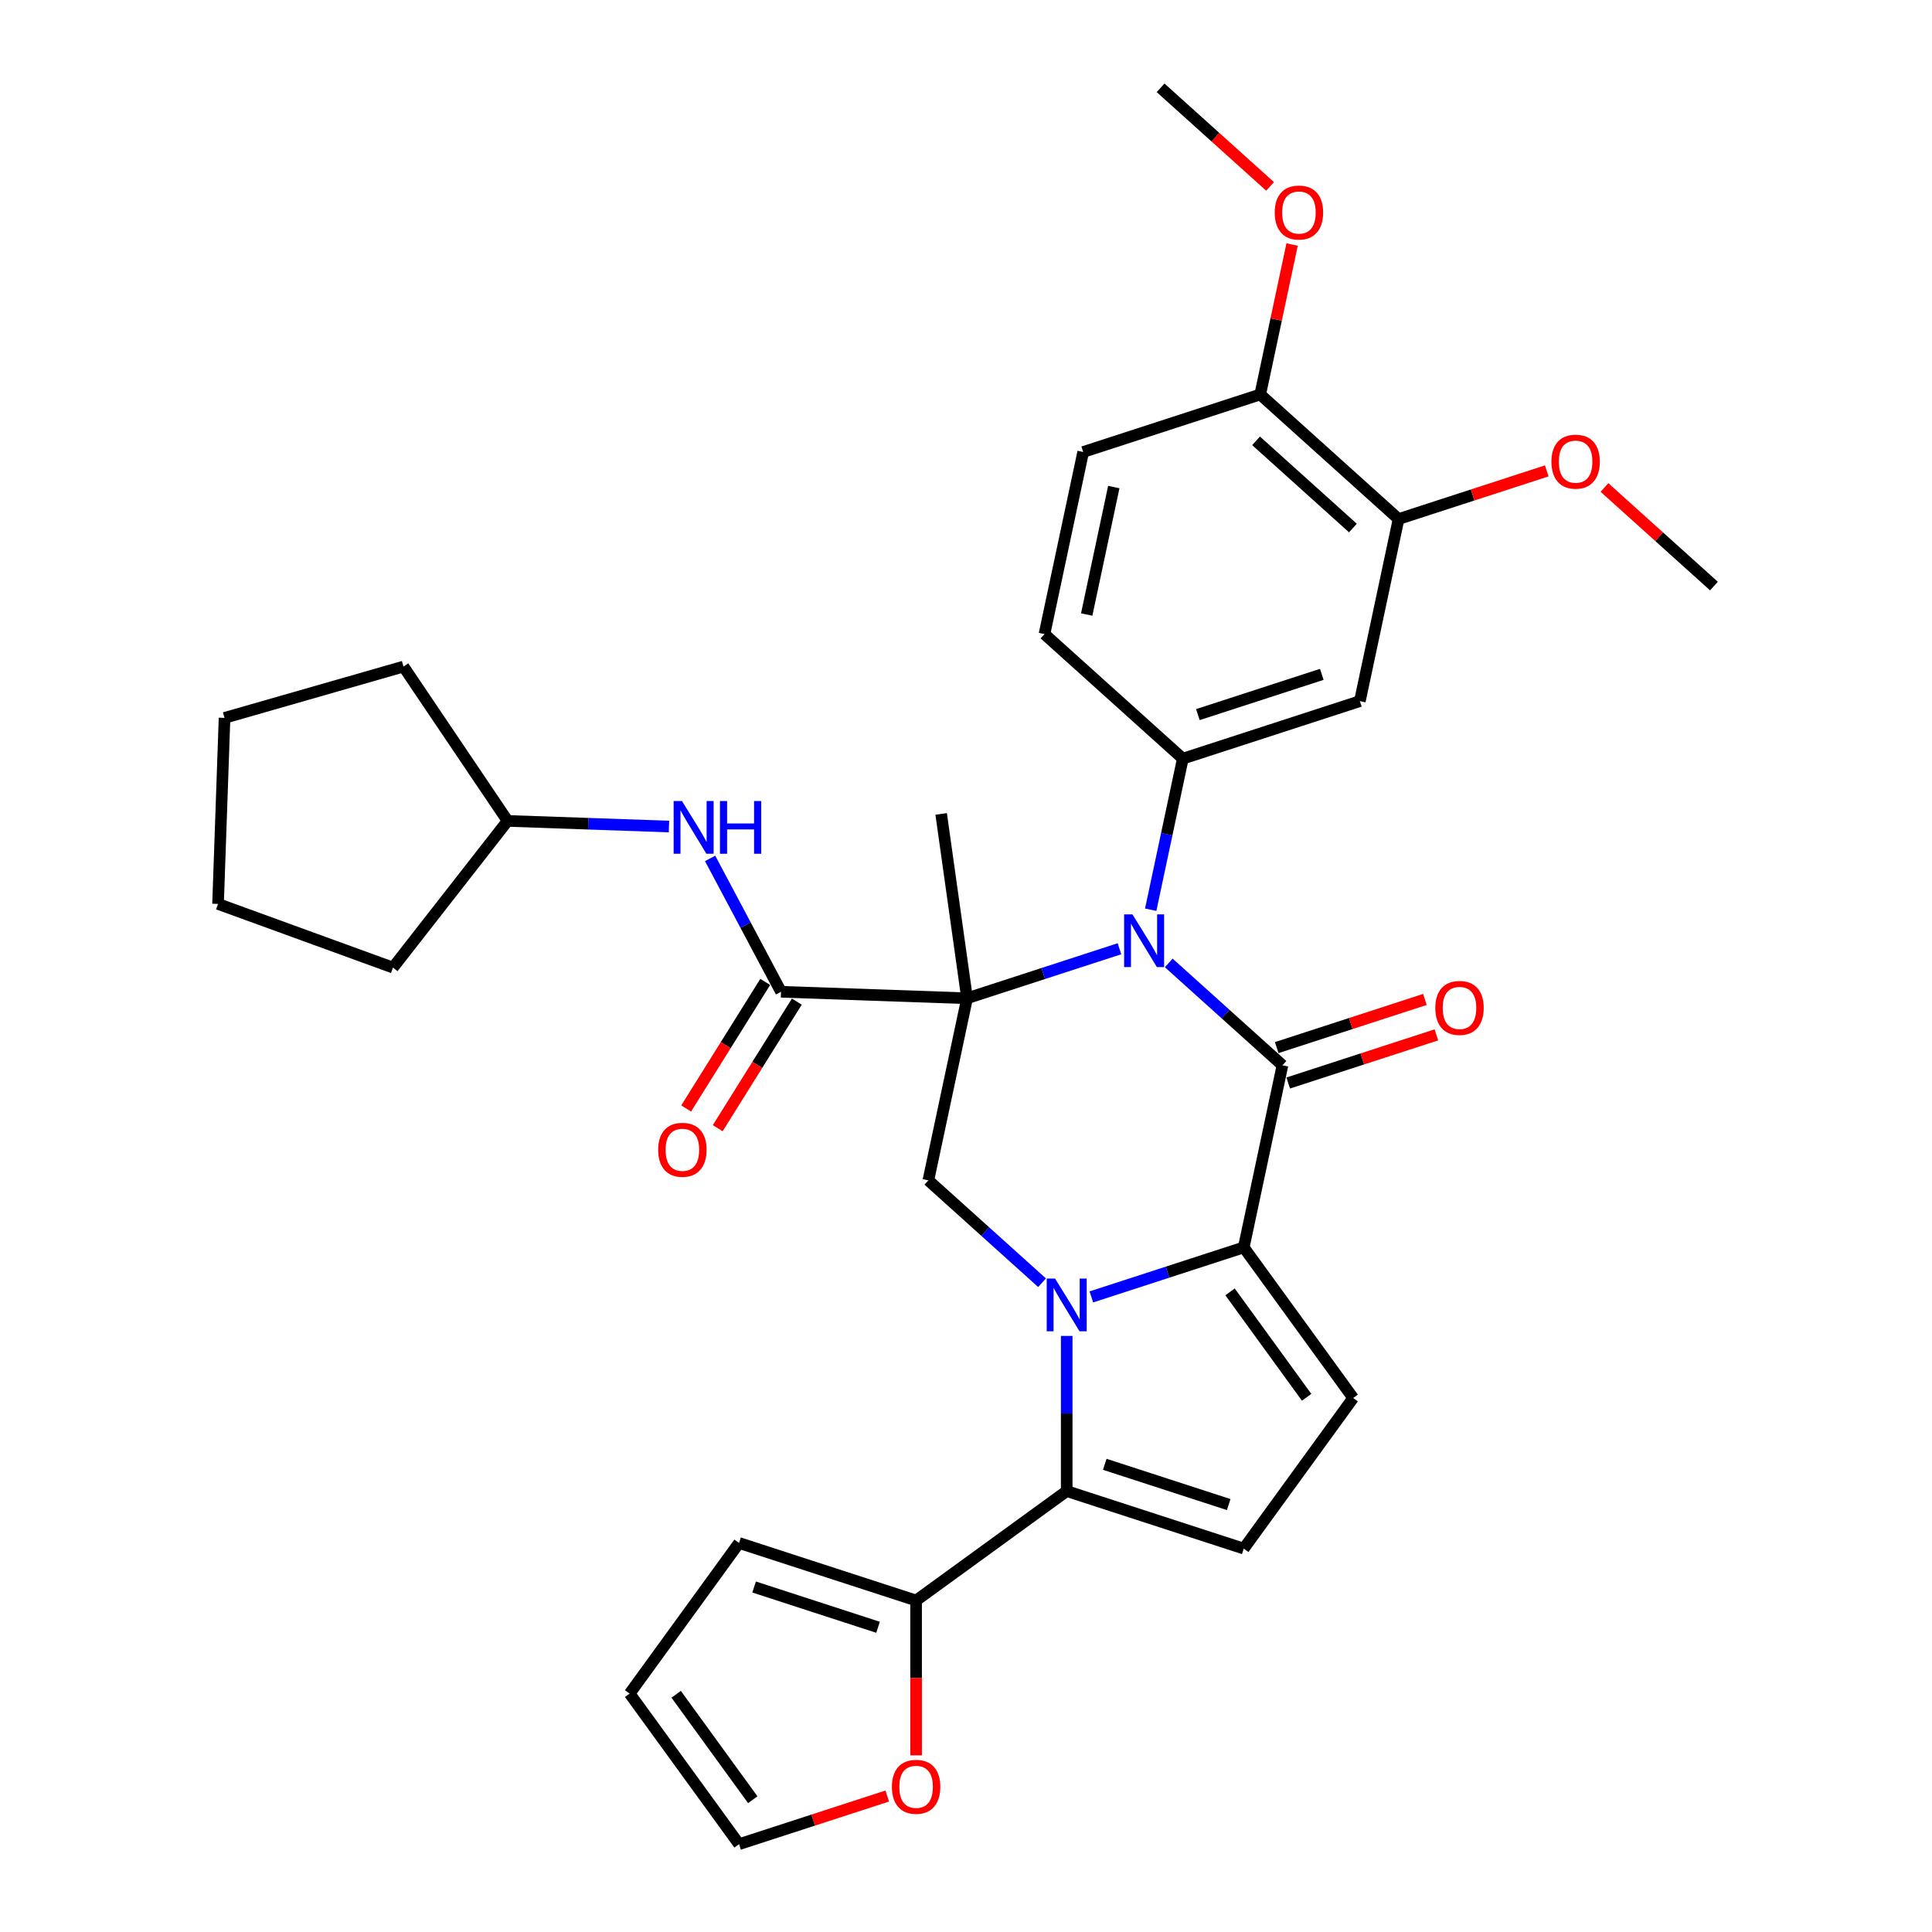 <?xml version='1.0' encoding='iso-8859-1'?>
<svg version='1.1' baseProfile='full'
              xmlns='http://www.w3.org/2000/svg'
                      xmlns:rdkit='http://www.rdkit.org/xml'
                      xmlns:xlink='http://www.w3.org/1999/xlink'
                  xml:space='preserve'
width='1000px' height='1000px' viewBox='0 0 1000 1000'>
<!-- END OF HEADER -->
<rect style='opacity:1.0;fill:#FFFFFF;stroke:none' width='1000' height='1000' x='0' y='0'> </rect>
<path class='bond-0' d='M 500.553,516.701 L 539.993,503.886' style='fill:none;fill-rule:evenodd;stroke:#000000;stroke-width:6px;stroke-linecap:butt;stroke-linejoin:miter;stroke-opacity:1' />
<path class='bond-0' d='M 539.993,503.886 L 579.434,491.071' style='fill:none;fill-rule:evenodd;stroke:#0000FF;stroke-width:6px;stroke-linecap:butt;stroke-linejoin:miter;stroke-opacity:1' />
<path class='bond-5' d='M 500.553,516.701 L 404.256,513.338' style='fill:none;fill-rule:evenodd;stroke:#000000;stroke-width:6px;stroke-linecap:butt;stroke-linejoin:miter;stroke-opacity:1' />
<path class='bond-6' d='M 500.553,516.701 L 480.519,610.95' style='fill:none;fill-rule:evenodd;stroke:#000000;stroke-width:6px;stroke-linecap:butt;stroke-linejoin:miter;stroke-opacity:1' />
<path class='bond-23' d='M 500.553,516.701 L 487.143,421.284' style='fill:none;fill-rule:evenodd;stroke:#000000;stroke-width:6px;stroke-linecap:butt;stroke-linejoin:miter;stroke-opacity:1' />
<path class='bond-2' d='M 604.949,498.413 L 634.373,524.906' style='fill:none;fill-rule:evenodd;stroke:#0000FF;stroke-width:6px;stroke-linecap:butt;stroke-linejoin:miter;stroke-opacity:1' />
<path class='bond-2' d='M 634.373,524.906 L 663.797,551.4' style='fill:none;fill-rule:evenodd;stroke:#000000;stroke-width:6px;stroke-linecap:butt;stroke-linejoin:miter;stroke-opacity:1' />
<path class='bond-7' d='M 595.604,470.873 L 603.914,431.775' style='fill:none;fill-rule:evenodd;stroke:#0000FF;stroke-width:6px;stroke-linecap:butt;stroke-linejoin:miter;stroke-opacity:1' />
<path class='bond-7' d='M 603.914,431.775 L 612.225,392.676' style='fill:none;fill-rule:evenodd;stroke:#000000;stroke-width:6px;stroke-linecap:butt;stroke-linejoin:miter;stroke-opacity:1' />
<path class='bond-1' d='M 539.368,663.938 L 509.943,637.444' style='fill:none;fill-rule:evenodd;stroke:#0000FF;stroke-width:6px;stroke-linecap:butt;stroke-linejoin:miter;stroke-opacity:1' />
<path class='bond-1' d='M 509.943,637.444 L 480.519,610.95' style='fill:none;fill-rule:evenodd;stroke:#000000;stroke-width:6px;stroke-linecap:butt;stroke-linejoin:miter;stroke-opacity:1' />
<path class='bond-3' d='M 564.882,671.279 L 604.323,658.464' style='fill:none;fill-rule:evenodd;stroke:#0000FF;stroke-width:6px;stroke-linecap:butt;stroke-linejoin:miter;stroke-opacity:1' />
<path class='bond-3' d='M 604.323,658.464 L 643.764,645.649' style='fill:none;fill-rule:evenodd;stroke:#000000;stroke-width:6px;stroke-linecap:butt;stroke-linejoin:miter;stroke-opacity:1' />
<path class='bond-4' d='M 552.125,691.477 L 552.125,731.628' style='fill:none;fill-rule:evenodd;stroke:#0000FF;stroke-width:6px;stroke-linecap:butt;stroke-linejoin:miter;stroke-opacity:1' />
<path class='bond-4' d='M 552.125,731.628 L 552.125,771.779' style='fill:none;fill-rule:evenodd;stroke:#000000;stroke-width:6px;stroke-linecap:butt;stroke-linejoin:miter;stroke-opacity:1' />
<path class='bond-14' d='M 666.775,560.564 L 705.127,548.102' style='fill:none;fill-rule:evenodd;stroke:#000000;stroke-width:6px;stroke-linecap:butt;stroke-linejoin:miter;stroke-opacity:1' />
<path class='bond-14' d='M 705.127,548.102 L 743.479,535.641' style='fill:none;fill-rule:evenodd;stroke:#FF0000;stroke-width:6px;stroke-linecap:butt;stroke-linejoin:miter;stroke-opacity:1' />
<path class='bond-14' d='M 660.82,542.236 L 699.172,529.775' style='fill:none;fill-rule:evenodd;stroke:#000000;stroke-width:6px;stroke-linecap:butt;stroke-linejoin:miter;stroke-opacity:1' />
<path class='bond-14' d='M 699.172,529.775 L 737.524,517.313' style='fill:none;fill-rule:evenodd;stroke:#FF0000;stroke-width:6px;stroke-linecap:butt;stroke-linejoin:miter;stroke-opacity:1' />
<path class='bond-33' d='M 663.797,551.4 L 643.764,645.649' style='fill:none;fill-rule:evenodd;stroke:#000000;stroke-width:6px;stroke-linecap:butt;stroke-linejoin:miter;stroke-opacity:1' />
<path class='bond-8' d='M 643.764,645.649 L 700.4,723.602' style='fill:none;fill-rule:evenodd;stroke:#000000;stroke-width:6px;stroke-linecap:butt;stroke-linejoin:miter;stroke-opacity:1' />
<path class='bond-8' d='M 636.669,668.669 L 676.314,723.236' style='fill:none;fill-rule:evenodd;stroke:#000000;stroke-width:6px;stroke-linecap:butt;stroke-linejoin:miter;stroke-opacity:1' />
<path class='bond-9' d='M 552.125,771.779 L 643.764,801.555' style='fill:none;fill-rule:evenodd;stroke:#000000;stroke-width:6px;stroke-linecap:butt;stroke-linejoin:miter;stroke-opacity:1' />
<path class='bond-9' d='M 571.826,757.918 L 635.973,778.76' style='fill:none;fill-rule:evenodd;stroke:#000000;stroke-width:6px;stroke-linecap:butt;stroke-linejoin:miter;stroke-opacity:1' />
<path class='bond-10' d='M 552.125,771.779 L 474.172,828.415' style='fill:none;fill-rule:evenodd;stroke:#000000;stroke-width:6px;stroke-linecap:butt;stroke-linejoin:miter;stroke-opacity:1' />
<path class='bond-12' d='M 404.256,513.338 L 385.906,478.827' style='fill:none;fill-rule:evenodd;stroke:#000000;stroke-width:6px;stroke-linecap:butt;stroke-linejoin:miter;stroke-opacity:1' />
<path class='bond-12' d='M 385.906,478.827 L 367.556,444.315' style='fill:none;fill-rule:evenodd;stroke:#0000FF;stroke-width:6px;stroke-linecap:butt;stroke-linejoin:miter;stroke-opacity:1' />
<path class='bond-16' d='M 396.085,508.232 L 375.618,540.986' style='fill:none;fill-rule:evenodd;stroke:#000000;stroke-width:6px;stroke-linecap:butt;stroke-linejoin:miter;stroke-opacity:1' />
<path class='bond-16' d='M 375.618,540.986 L 355.152,573.739' style='fill:none;fill-rule:evenodd;stroke:#FF0000;stroke-width:6px;stroke-linecap:butt;stroke-linejoin:miter;stroke-opacity:1' />
<path class='bond-16' d='M 412.428,518.444 L 391.961,551.198' style='fill:none;fill-rule:evenodd;stroke:#000000;stroke-width:6px;stroke-linecap:butt;stroke-linejoin:miter;stroke-opacity:1' />
<path class='bond-16' d='M 391.961,551.198 L 371.495,583.951' style='fill:none;fill-rule:evenodd;stroke:#FF0000;stroke-width:6px;stroke-linecap:butt;stroke-linejoin:miter;stroke-opacity:1' />
<path class='bond-11' d='M 612.225,392.676 L 703.864,362.901' style='fill:none;fill-rule:evenodd;stroke:#000000;stroke-width:6px;stroke-linecap:butt;stroke-linejoin:miter;stroke-opacity:1' />
<path class='bond-11' d='M 620.016,369.882 L 684.163,349.04' style='fill:none;fill-rule:evenodd;stroke:#000000;stroke-width:6px;stroke-linecap:butt;stroke-linejoin:miter;stroke-opacity:1' />
<path class='bond-17' d='M 612.225,392.676 L 540.619,328.202' style='fill:none;fill-rule:evenodd;stroke:#000000;stroke-width:6px;stroke-linecap:butt;stroke-linejoin:miter;stroke-opacity:1' />
<path class='bond-34' d='M 700.4,723.602 L 643.764,801.555' style='fill:none;fill-rule:evenodd;stroke:#000000;stroke-width:6px;stroke-linecap:butt;stroke-linejoin:miter;stroke-opacity:1' />
<path class='bond-15' d='M 474.172,828.415 L 474.172,868.489' style='fill:none;fill-rule:evenodd;stroke:#000000;stroke-width:6px;stroke-linecap:butt;stroke-linejoin:miter;stroke-opacity:1' />
<path class='bond-15' d='M 474.172,868.489 L 474.172,908.563' style='fill:none;fill-rule:evenodd;stroke:#FF0000;stroke-width:6px;stroke-linecap:butt;stroke-linejoin:miter;stroke-opacity:1' />
<path class='bond-19' d='M 474.172,828.415 L 382.533,798.64' style='fill:none;fill-rule:evenodd;stroke:#000000;stroke-width:6px;stroke-linecap:butt;stroke-linejoin:miter;stroke-opacity:1' />
<path class='bond-19' d='M 454.471,842.277 L 390.324,821.434' style='fill:none;fill-rule:evenodd;stroke:#000000;stroke-width:6px;stroke-linecap:butt;stroke-linejoin:miter;stroke-opacity:1' />
<path class='bond-13' d='M 703.864,362.901 L 723.897,268.652' style='fill:none;fill-rule:evenodd;stroke:#000000;stroke-width:6px;stroke-linecap:butt;stroke-linejoin:miter;stroke-opacity:1' />
<path class='bond-24' d='M 346.263,427.817 L 304.494,426.358' style='fill:none;fill-rule:evenodd;stroke:#0000FF;stroke-width:6px;stroke-linecap:butt;stroke-linejoin:miter;stroke-opacity:1' />
<path class='bond-24' d='M 304.494,426.358 L 262.724,424.899' style='fill:none;fill-rule:evenodd;stroke:#000000;stroke-width:6px;stroke-linecap:butt;stroke-linejoin:miter;stroke-opacity:1' />
<path class='bond-25' d='M 723.897,268.652 L 762.249,256.191' style='fill:none;fill-rule:evenodd;stroke:#000000;stroke-width:6px;stroke-linecap:butt;stroke-linejoin:miter;stroke-opacity:1' />
<path class='bond-25' d='M 762.249,256.191 L 800.601,243.729' style='fill:none;fill-rule:evenodd;stroke:#FF0000;stroke-width:6px;stroke-linecap:butt;stroke-linejoin:miter;stroke-opacity:1' />
<path class='bond-36' d='M 723.897,268.652 L 652.291,204.178' style='fill:none;fill-rule:evenodd;stroke:#000000;stroke-width:6px;stroke-linecap:butt;stroke-linejoin:miter;stroke-opacity:1' />
<path class='bond-36' d='M 700.261,273.302 L 650.137,228.17' style='fill:none;fill-rule:evenodd;stroke:#000000;stroke-width:6px;stroke-linecap:butt;stroke-linejoin:miter;stroke-opacity:1' />
<path class='bond-20' d='M 459.237,929.623 L 420.885,942.084' style='fill:none;fill-rule:evenodd;stroke:#FF0000;stroke-width:6px;stroke-linecap:butt;stroke-linejoin:miter;stroke-opacity:1' />
<path class='bond-20' d='M 420.885,942.084 L 382.533,954.545' style='fill:none;fill-rule:evenodd;stroke:#000000;stroke-width:6px;stroke-linecap:butt;stroke-linejoin:miter;stroke-opacity:1' />
<path class='bond-22' d='M 540.619,328.202 L 560.652,233.953' style='fill:none;fill-rule:evenodd;stroke:#000000;stroke-width:6px;stroke-linecap:butt;stroke-linejoin:miter;stroke-opacity:1' />
<path class='bond-22' d='M 562.474,318.072 L 576.497,252.097' style='fill:none;fill-rule:evenodd;stroke:#000000;stroke-width:6px;stroke-linecap:butt;stroke-linejoin:miter;stroke-opacity:1' />
<path class='bond-18' d='M 652.291,204.178 L 560.652,233.953' style='fill:none;fill-rule:evenodd;stroke:#000000;stroke-width:6px;stroke-linecap:butt;stroke-linejoin:miter;stroke-opacity:1' />
<path class='bond-26' d='M 652.291,204.178 L 660.541,165.369' style='fill:none;fill-rule:evenodd;stroke:#000000;stroke-width:6px;stroke-linecap:butt;stroke-linejoin:miter;stroke-opacity:1' />
<path class='bond-26' d='M 660.541,165.369 L 668.79,126.559' style='fill:none;fill-rule:evenodd;stroke:#FF0000;stroke-width:6px;stroke-linecap:butt;stroke-linejoin:miter;stroke-opacity:1' />
<path class='bond-21' d='M 382.533,798.64 L 325.897,876.593' style='fill:none;fill-rule:evenodd;stroke:#000000;stroke-width:6px;stroke-linecap:butt;stroke-linejoin:miter;stroke-opacity:1' />
<path class='bond-37' d='M 382.533,954.545 L 325.897,876.593' style='fill:none;fill-rule:evenodd;stroke:#000000;stroke-width:6px;stroke-linecap:butt;stroke-linejoin:miter;stroke-opacity:1' />
<path class='bond-37' d='M 389.628,931.525 L 349.983,876.958' style='fill:none;fill-rule:evenodd;stroke:#000000;stroke-width:6px;stroke-linecap:butt;stroke-linejoin:miter;stroke-opacity:1' />
<path class='bond-29' d='M 262.724,424.899 L 203.402,500.828' style='fill:none;fill-rule:evenodd;stroke:#000000;stroke-width:6px;stroke-linecap:butt;stroke-linejoin:miter;stroke-opacity:1' />
<path class='bond-30' d='M 262.724,424.899 L 208.843,345.017' style='fill:none;fill-rule:evenodd;stroke:#000000;stroke-width:6px;stroke-linecap:butt;stroke-linejoin:miter;stroke-opacity:1' />
<path class='bond-27' d='M 830.471,252.324 L 858.806,277.837' style='fill:none;fill-rule:evenodd;stroke:#FF0000;stroke-width:6px;stroke-linecap:butt;stroke-linejoin:miter;stroke-opacity:1' />
<path class='bond-27' d='M 858.806,277.837 L 887.142,303.351' style='fill:none;fill-rule:evenodd;stroke:#000000;stroke-width:6px;stroke-linecap:butt;stroke-linejoin:miter;stroke-opacity:1' />
<path class='bond-28' d='M 657.39,96.481 L 629.054,70.968' style='fill:none;fill-rule:evenodd;stroke:#FF0000;stroke-width:6px;stroke-linecap:butt;stroke-linejoin:miter;stroke-opacity:1' />
<path class='bond-28' d='M 629.054,70.968 L 600.719,45.455' style='fill:none;fill-rule:evenodd;stroke:#000000;stroke-width:6px;stroke-linecap:butt;stroke-linejoin:miter;stroke-opacity:1' />
<path class='bond-32' d='M 203.402,500.828 L 112.858,467.873' style='fill:none;fill-rule:evenodd;stroke:#000000;stroke-width:6px;stroke-linecap:butt;stroke-linejoin:miter;stroke-opacity:1' />
<path class='bond-31' d='M 208.843,345.017 L 116.221,371.576' style='fill:none;fill-rule:evenodd;stroke:#000000;stroke-width:6px;stroke-linecap:butt;stroke-linejoin:miter;stroke-opacity:1' />
<path class='bond-35' d='M 116.221,371.576 L 112.858,467.873' style='fill:none;fill-rule:evenodd;stroke:#000000;stroke-width:6px;stroke-linecap:butt;stroke-linejoin:miter;stroke-opacity:1' />
<path  class='atom-1' d='M 586.16 473.282
L 595.101 487.735
Q 595.988 489.161, 597.414 491.744
Q 598.84 494.326, 598.917 494.48
L 598.917 473.282
L 602.54 473.282
L 602.54 500.57
L 598.801 500.57
L 589.205 484.767
Q 588.087 482.917, 586.892 480.798
Q 585.736 478.678, 585.389 478.023
L 585.389 500.57
L 581.843 500.57
L 581.843 473.282
L 586.16 473.282
' fill='#0000FF'/>
<path  class='atom-2' d='M 546.093 661.781
L 555.035 676.234
Q 555.921 677.66, 557.347 680.242
Q 558.773 682.824, 558.85 682.979
L 558.85 661.781
L 562.473 661.781
L 562.473 689.068
L 558.735 689.068
L 549.138 673.266
Q 548.02 671.416, 546.825 669.296
Q 545.669 667.176, 545.322 666.521
L 545.322 689.068
L 541.776 689.068
L 541.776 661.781
L 546.093 661.781
' fill='#0000FF'/>
<path  class='atom-13' d='M 352.989 414.618
L 361.93 429.071
Q 362.817 430.497, 364.243 433.08
Q 365.669 435.662, 365.746 435.816
L 365.746 414.618
L 369.369 414.618
L 369.369 441.906
L 365.63 441.906
L 356.033 426.104
Q 354.916 424.254, 353.721 422.134
Q 352.565 420.014, 352.218 419.359
L 352.218 441.906
L 348.672 441.906
L 348.672 414.618
L 352.989 414.618
' fill='#0000FF'/>
<path  class='atom-13' d='M 372.645 414.618
L 376.345 414.618
L 376.345 426.219
L 390.297 426.219
L 390.297 414.618
L 393.997 414.618
L 393.997 441.906
L 390.297 441.906
L 390.297 429.303
L 376.345 429.303
L 376.345 441.906
L 372.645 441.906
L 372.645 414.618
' fill='#0000FF'/>
<path  class='atom-15' d='M 742.91 521.702
Q 742.91 515.149, 746.147 511.488
Q 749.385 507.826, 755.436 507.826
Q 761.487 507.826, 764.725 511.488
Q 767.962 515.149, 767.962 521.702
Q 767.962 528.331, 764.686 532.108
Q 761.41 535.846, 755.436 535.846
Q 749.424 535.846, 746.147 532.108
Q 742.91 528.369, 742.91 521.702
M 755.436 532.763
Q 759.599 532.763, 761.834 529.988
Q 764.108 527.175, 764.108 521.702
Q 764.108 516.344, 761.834 513.646
Q 759.599 510.91, 755.436 510.91
Q 751.274 510.91, 749 513.608
Q 746.764 516.306, 746.764 521.702
Q 746.764 527.213, 749 529.988
Q 751.274 532.763, 755.436 532.763
' fill='#FF0000'/>
<path  class='atom-16' d='M 461.646 924.847
Q 461.646 918.295, 464.884 914.634
Q 468.121 910.972, 474.172 910.972
Q 480.223 910.972, 483.461 914.634
Q 486.698 918.295, 486.698 924.847
Q 486.698 931.476, 483.422 935.254
Q 480.146 938.992, 474.172 938.992
Q 468.16 938.992, 464.884 935.254
Q 461.646 931.515, 461.646 924.847
M 474.172 935.909
Q 478.335 935.909, 480.57 933.134
Q 482.844 930.32, 482.844 924.847
Q 482.844 919.49, 480.57 916.792
Q 478.335 914.055, 474.172 914.055
Q 470.01 914.055, 467.736 916.753
Q 465.5 919.451, 465.5 924.847
Q 465.5 930.359, 467.736 933.134
Q 470.01 935.909, 474.172 935.909
' fill='#FF0000'/>
<path  class='atom-17' d='M 340.67 595.129
Q 340.67 588.577, 343.907 584.915
Q 347.145 581.254, 353.196 581.254
Q 359.247 581.254, 362.485 584.915
Q 365.722 588.577, 365.722 595.129
Q 365.722 601.758, 362.446 605.535
Q 359.17 609.274, 353.196 609.274
Q 347.184 609.274, 343.907 605.535
Q 340.67 601.797, 340.67 595.129
M 353.196 606.191
Q 357.359 606.191, 359.594 603.416
Q 361.868 600.602, 361.868 595.129
Q 361.868 589.772, 359.594 587.074
Q 357.359 584.337, 353.196 584.337
Q 349.034 584.337, 346.76 587.035
Q 344.524 589.733, 344.524 595.129
Q 344.524 600.641, 346.76 603.416
Q 349.034 606.191, 353.196 606.191
' fill='#FF0000'/>
<path  class='atom-26' d='M 803.01 238.954
Q 803.01 232.402, 806.247 228.74
Q 809.485 225.079, 815.536 225.079
Q 821.587 225.079, 824.825 228.74
Q 828.062 232.402, 828.062 238.954
Q 828.062 245.583, 824.786 249.36
Q 821.51 253.099, 815.536 253.099
Q 809.523 253.099, 806.247 249.36
Q 803.01 245.621, 803.01 238.954
M 815.536 250.015
Q 819.699 250.015, 821.934 247.24
Q 824.208 244.427, 824.208 238.954
Q 824.208 233.596, 821.934 230.898
Q 819.699 228.162, 815.536 228.162
Q 811.374 228.162, 809.1 230.86
Q 806.864 233.558, 806.864 238.954
Q 806.864 244.465, 809.1 247.24
Q 811.374 250.015, 815.536 250.015
' fill='#FF0000'/>
<path  class='atom-27' d='M 659.799 110.006
Q 659.799 103.454, 663.036 99.792
Q 666.274 96.13, 672.325 96.13
Q 678.376 96.13, 681.613 99.792
Q 684.851 103.454, 684.851 110.006
Q 684.851 116.635, 681.575 120.412
Q 678.299 124.151, 672.325 124.151
Q 666.312 124.151, 663.036 120.412
Q 659.799 116.673, 659.799 110.006
M 672.325 121.067
Q 676.487 121.067, 678.723 118.292
Q 680.997 115.479, 680.997 110.006
Q 680.997 104.648, 678.723 101.95
Q 676.487 99.214, 672.325 99.214
Q 668.162 99.214, 665.888 101.912
Q 663.653 104.61, 663.653 110.006
Q 663.653 115.517, 665.888 118.292
Q 668.162 121.067, 672.325 121.067
' fill='#FF0000'/>
</svg>
